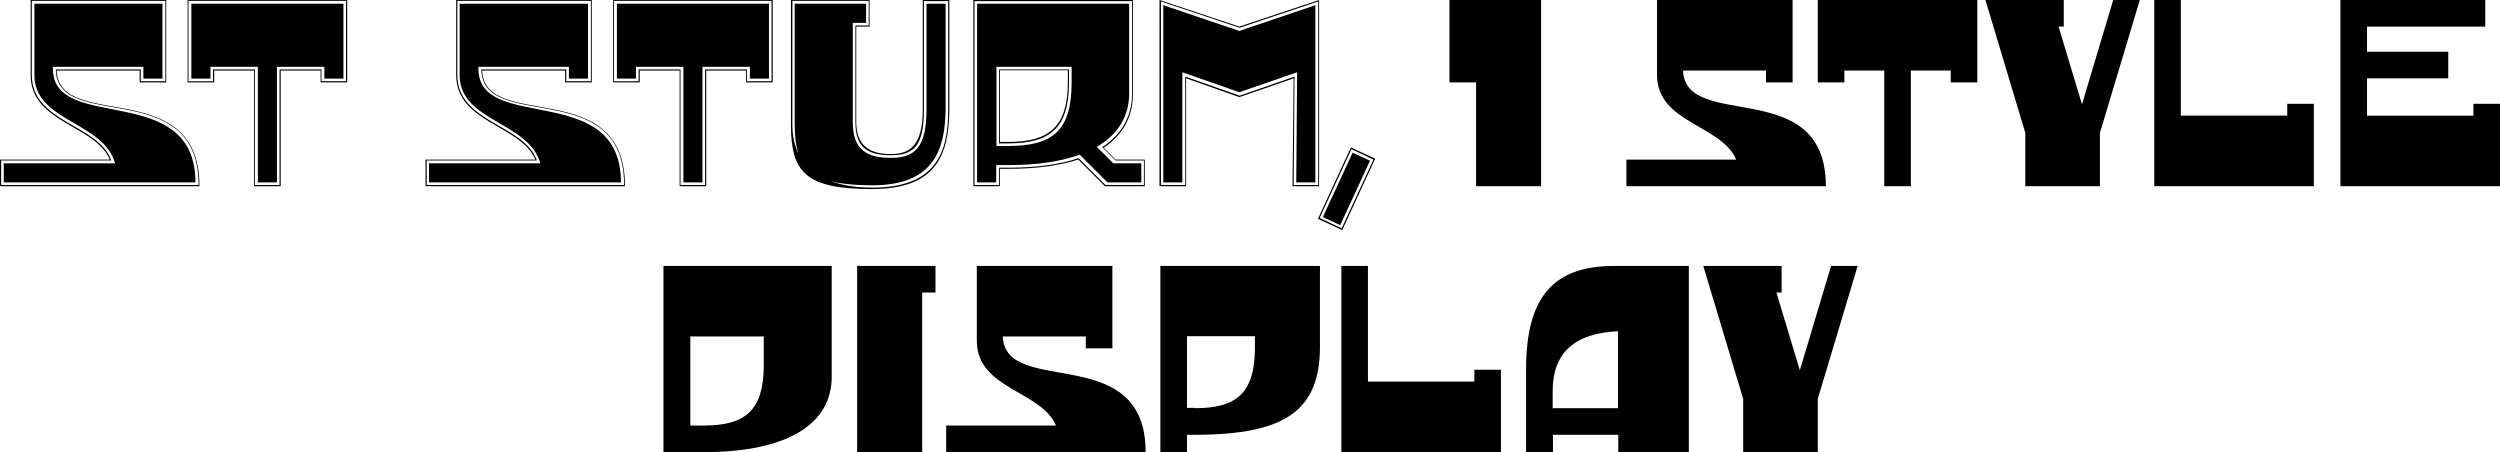 <?xml version="1.0" encoding="UTF-8"?><svg id="Laag_1" xmlns="http://www.w3.org/2000/svg" viewBox="0 0 864.8 156.4"><path d="M57.5,0v28.5h-9.2v-4.1h-28.7c.8,21.3,49.4,1.3,49.4,40H0v-9.2h38c-5.2-12.1-27.4-12.6-27.4-29.3V0S57.5,0,57.5,0ZM38.5,55.5H.4v8.5h68.3c0-38.2-49.1-17.8-49.4-40h29.4v4.1h8.5V.3H11v25.6c0,16.6,23.1,17,27.5,29.6ZM56.2,1.3v25.9h-6.6v-4.1h-31.3v.7c0,22.5,49.3,3.9,49.3,39.3H1.3v-6.6h38.5c-3.9-14.4-27.9-14.4-27.9-30.5V1.3s44.3,0,44.3,0Z"/><path d="M87.9,24.4h-13.8v4.1h-9.2V0h55.2v28.5h-9.2v-4.1h-13.8v40h-9.2s0-40,0-40ZM96.7,64V24h14.5v4.1h8.5V.3h-54.5v27.8h8.5v-4.1h14.5v40h8.5ZM118.8,27.2h-6.6v-4.1h-16.4v40h-6.6V23.1h-16.4v4.1h-6.6V1.3h52.6v25.9Z"/><path d="M204.7,0v28.5h-9.2v-4.1h-28.7c.8,21.3,49.4,1.3,49.4,40h-69v-9.2h38c-5.2-12.1-27.4-12.6-27.4-29.3V0h46.9,0ZM185.7,55.5h-38.1v8.5h68.3c0-38.2-49.1-17.8-49.4-40h29.4v4.1h8.5V.3h-46.2v25.6c0,16.6,23.1,17,27.5,29.6ZM203.4,1.3v25.9h-6.6v-4.1h-31.3v.7c0,22.5,49.3,3.9,49.3,39.3h-66.4v-6.6h38.5c-3.9-14.4-27.9-14.4-27.9-30.5V1.3h44.4Z"/><path d="M235.1,24.4h-13.8v4.1h-9.2V0h55.2v28.5h-9.2v-4.1h-13.8v40h-9.2s0-40,0-40ZM243.9,64V24h14.5v4.1h8.5V.3h-54.5v27.8h8.5v-4.1h14.5v40h8.5ZM266,27.2h-6.6v-4.1h-16.4v40h-6.6V23.1h-16.4v4.1h-6.6V1.3h52.6v25.9Z"/><path d="M273.7,0h27.1v9.2h-4.6v33.1c0,8.5,5.2,11,12,11s11-3.3,11-15.5V0h9.2v38.4c-.3,14.7-4,27-26.8,27s-28-5.7-28-22.2V0h.1ZM301.7,64.9c22.4,0,26.2-12.4,26.3-26.6V.4h-8.4v37.5c0,12.5-3.4,15.8-11.4,15.8s-12.3-2.6-12.3-11.4V8.8h4.6V.3h-26.4v42.8c0,16.1,12.5,21.8,27.6,21.8h0ZM275,1.3h24.6v6.6h-4.6v34.4c0,9.8,5.2,12.3,13.2,12.3s12.3-3.3,12.3-16.7V1.3h6.6v37.1c-.3,13.4-4.1,25.7-25.3,25.7s-26.9-5.7-26.9-20.9V1.3h.1Z"/><path d="M391.9,0v32.4c0,7.8-3.3,14.2-10.1,18.7l4.1,4.1h10.1v9.2h-13.8l-9.2-9.2c-6.3,2-14.3,3.2-23.9,3.2h-3.2v6h-9.2V0h55.2ZM337.1,64h8.5v-6h3.6c9.7,0,17.7-1.2,23.9-3.3l9.3,9.3h13.3v-8.5h-9.8l-4.6-4.6c6.9-4.5,10.3-10.9,10.3-18.6V.4h-54.5v63.7-.1ZM390.6,1.3v31.1c0,7.6-3.7,14-11.2,18.4l5.7,5.7h9.7v6.6h-11.7l-9.6-9.6c-6.3,2.3-14.5,3.6-24.4,3.6h-4.5v6h-6.6V1.3h52.6ZM348.7,50.5c15.6,0,22-5.3,22-22.2v-5.2h-26v27.4h4ZM345.6,24h24.2v4.3c0,15.9-6.3,21.3-21.1,21.3h-3.1s0-25.6,0-25.6ZM369.4,28.3v-4h-23.5v24.8h2.8c14.4,0,20.7-5.3,20.7-20.9v.1Z"/><path d="M401.1,0l27.6,9.2L456.3,0v64.4h-9.2l.4-37.3-18.8,6.5-18.4-6.5v37.3h-9.2V0ZM410,64V26.5l18.8,6.6,19-6.6-.3,37.5h8.5V.5l-27.2,9.1-27.2-9.1v63.5h8.5-.1ZM409,63.1V25l19.7,6.9,20-6.9-.3,38.1h6.6V1.8l-26.3,8.9-26.3-8.9v61.3h6.6,0Z"/><path d="M455.9,75.7l11.4-24.7,8.4,3.9-11.4,24.7s-8.4-3.9-8.4-3.9ZM475.1,55.2l-7.6-3.6-11,23.8,7.6,3.6,11-23.8ZM457.6,75.1l10.3-22.3,6,2.8-10.3,22.3s-6-2.8-6-2.8Z"/><path d="M533.1,64.4h-22.5V28.5h-9.2V0h31.7v64.4Z"/><path d="M620.1,0v28.5h-9.2v-4.1h-28.7c.8,21.3,49.4,1.3,49.4,40h-69v-9.2h38c-5.2-12.1-27.4-12.6-27.4-29.3V0S620.1,0,620.1,0Z"/><path d="M684,28.5h-9.2v-4.1h-13.8v40h-9.2V24.4h-13.8v4.1h-9.2V0h55.2v28.5Z"/><path d="M686.8,0h27.1v9.2h-1.8l8.1,26.9L731,0h9.2l-13.8,46v18.4h-25.8v-18.4S686.8,0,686.8,0Z"/><path d="M754.4,0v40h36.8v-4.1h9.2v28.5h-55.2V0h9.2Z"/><path d="M859.7,0v9.2h-40.9v8.7h28.1v9.2h-28.1v12.9h36.8v-4.1h9.2v28.5h-55.2V0h50.1Z"/><path d="M229.6,92h58.1v38.4c0,15.9-14.7,25.9-43.8,26h-14.4v-64.4h.1ZM238.8,116.4v30.8h4.7c14.4,0,20.7-5.3,20.7-20.9v-9.9h-25.4Z"/><path d="M296.5,92h27.1v9.2h-4.6v55.2h-22.5s0-64.4,0-64.4Z"/><path d="M384.8,92v28.5h-9.2v-4.1h-28.7c.8,21.3,49.4,1.3,49.4,40h-69v-9.2h38c-5.2-12.1-27.4-12.6-27.4-29.3v-25.9h46.9Z"/><path d="M456.6,92v27.8c0,22.1-11.8,30.5-42.8,30.6h-3.2v6h-9.2v-64.4s55.2,0,55.2,0ZM413.4,141.2c14.4,0,20.7-5.3,20.7-20.9v-4h-23.5v24.8h2.8v.1Z"/><path d="M473.2,92v40h36.8v-4.1h9.2v28.5h-55.2v-64.4s9.2,0,9.2,0Z"/><path d="M527.9,156.4v-29.4c.2-24.3,9.5-35,30.4-35h25.9v64.4h-24.4v-6h-22.6v6h-9.3ZM559.7,141.2v-26.6c-15,.6-22.6,7.5-22.6,20.6v6h22.6Z"/><path d="M589.2,92h27.1v9.2h-1.8l8.1,26.9,10.8-36.1h9.2l-13.8,46v18.4h-25.8v-18.4l-13.8-46h0Z"/></svg>
